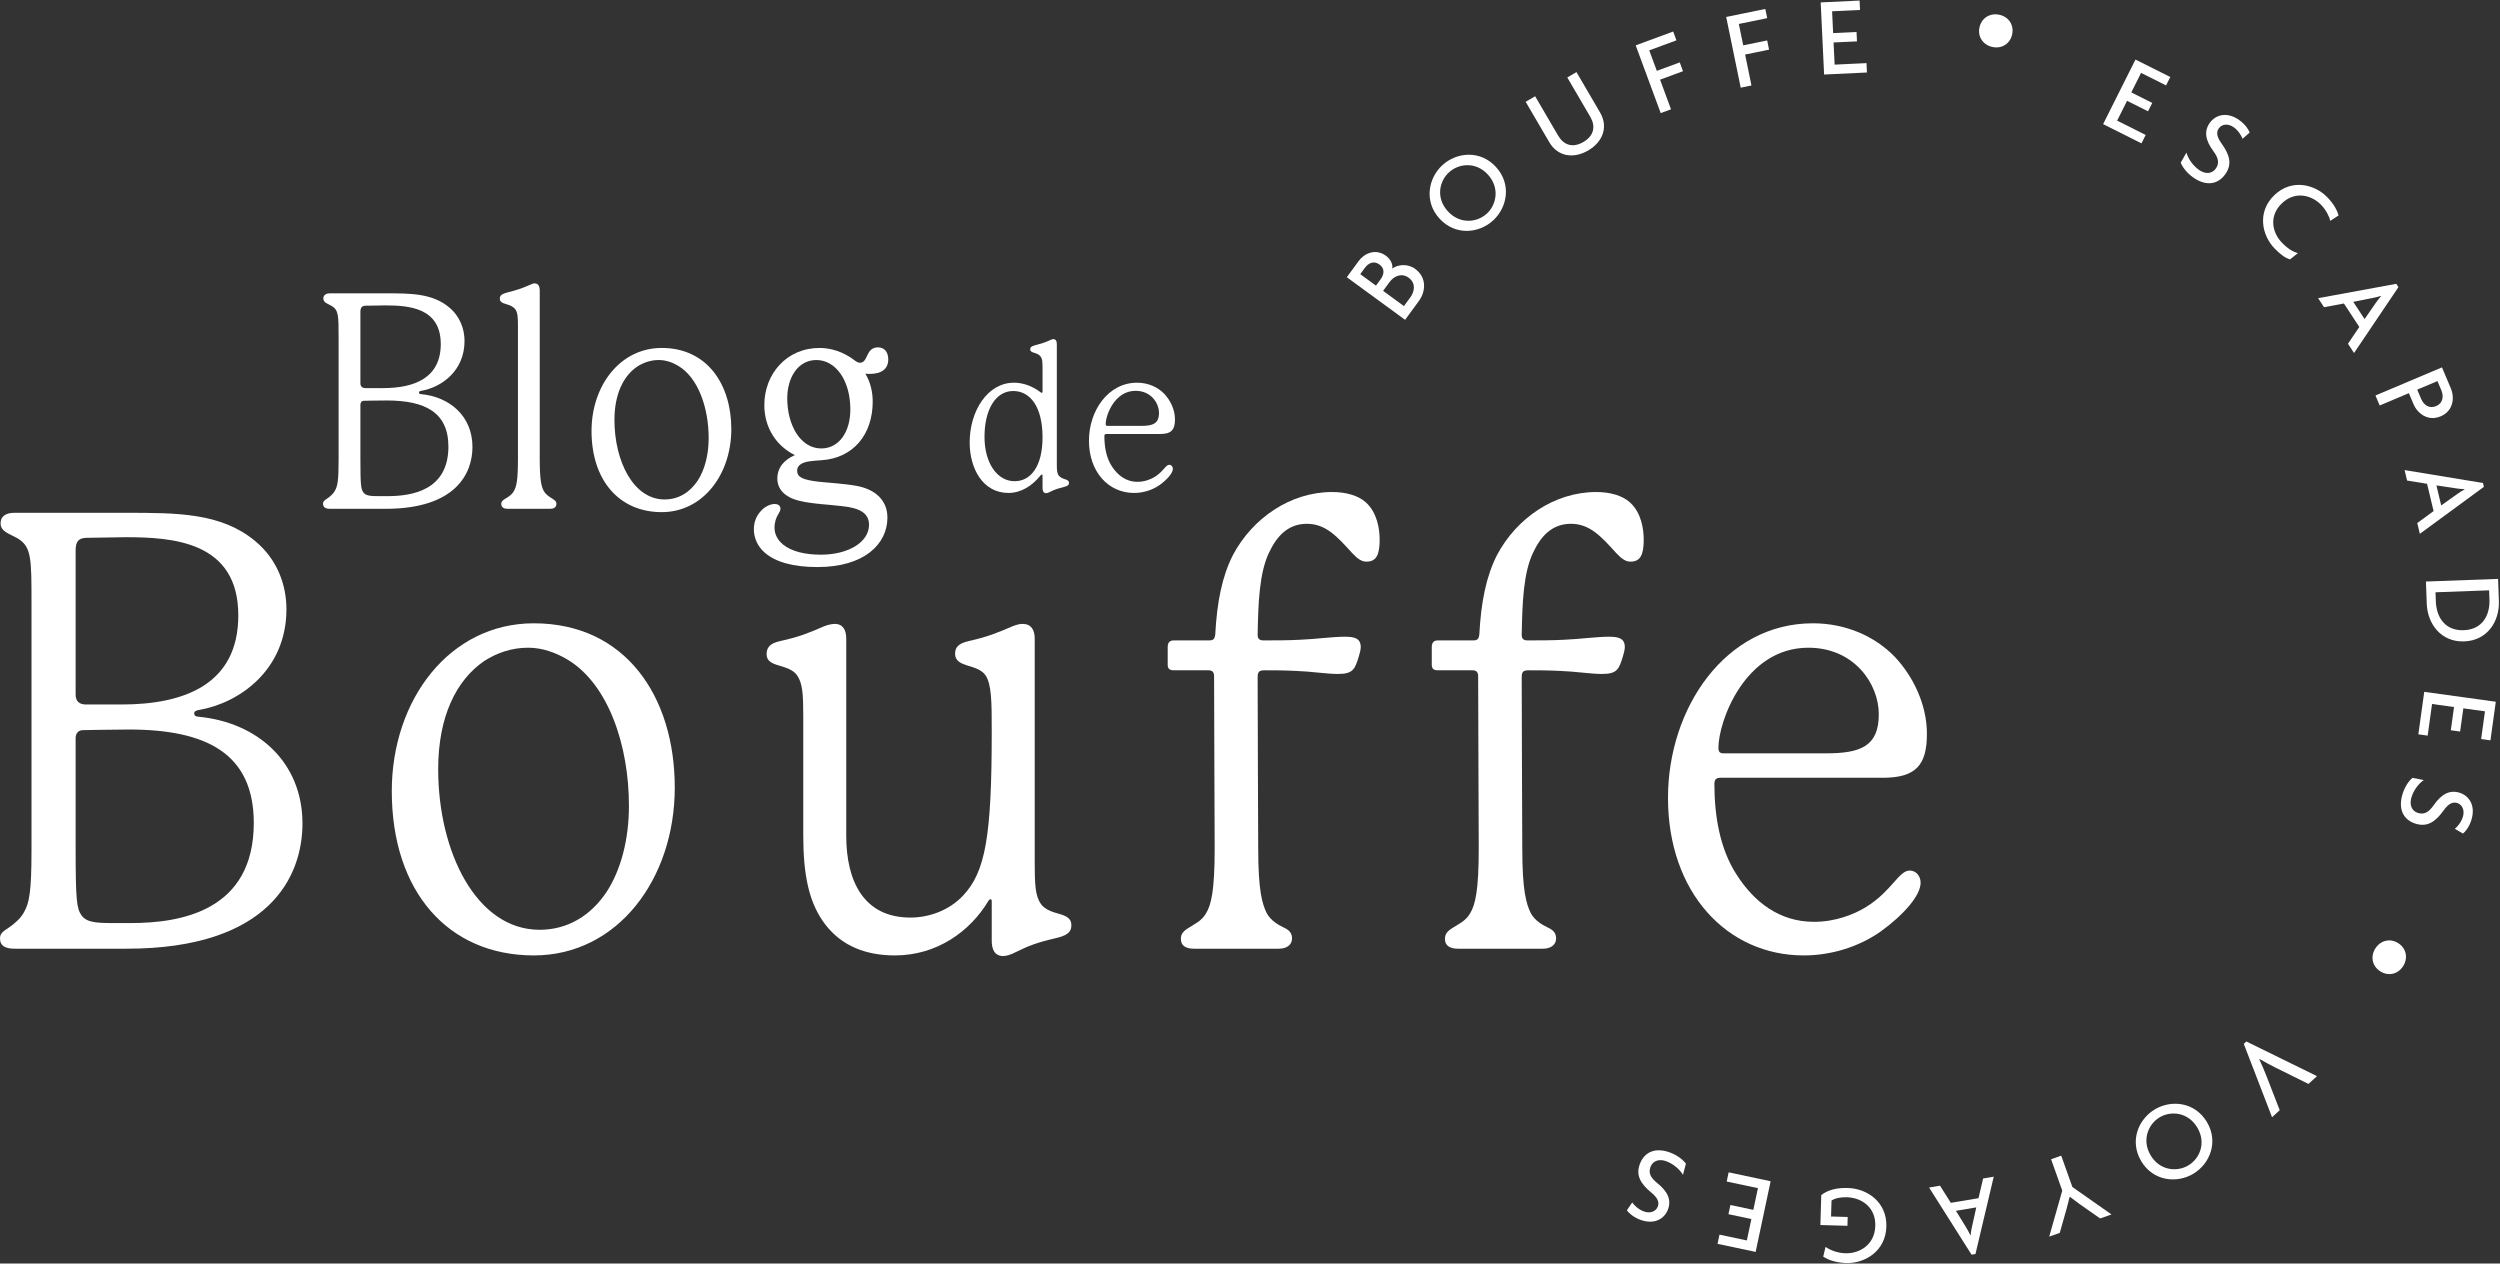 <svg width="1017" height="514" xmlns="http://www.w3.org/2000/svg">
 <rect width="100%" height="100%" fill="#333333" stroke="none"/>

 <g>
  <title>Layer 1</title>
  <g transform="matrix(1.333 0 0 -1.333 0 933.333)" id="g10">
   <g transform="translate(-129 99) scale(0.1 0.1)" id="g12">
    <path fill="#ffffff" fill-rule="nonzero" id="path14" d="m5530.28,5150.595l-19.35,-26.47l63.54,-46.49l19.38,26.47c13.86,18.96 17.13,43.93 -4.89,60.06c-21.43,15.68 -44.81,5.39 -58.68,-13.57zm-74.77,44l-14.28,-19.5l47.93,-35.06l14.3,19.5c10.78,14.77 13.18,32.69 -3.53,44.92c-16.98,12.44 -33.63,4.92 -44.42,-9.86zm164.7,-101.22l-42.19,-57.69l-177.86,130.07l36.31,49.63c17.34,23.68 51.81,38.66 83.03,15.84c13.12,-9.6 22.28,-25.72 19.19,-39.28c16.77,12.97 47.2,15.96 70.06,-0.76c36.81,-26.91 31.66,-70.22 11.46,-97.81"/>
    <path fill="#ffffff" fill-rule="nonzero" id="path16" d="m5712.04,5485.945c-30.11,-27.51 -40.45,-78.62 -3.63,-118.91c36.78,-40.27 88.87,-34.78 118.98,-7.29c29.55,27.04 40.2,78.89 3.38,119.15c-36.82,40.28 -89.19,34.08 -118.73,7.05zm134.44,-147.11c-43.33,-39.61 -115.28,-46.89 -163.51,5.87c-47.82,52.27 -34.33,123.54 9,163.16c43.33,39.61 115.53,46.64 163.31,-5.61c48.25,-52.78 34.54,-123.79 -8.8,-163.42"/>
    <path fill="#ffffff" fill-rule="nonzero" id="path18" d="m6136.78,5552.585c-44.45,-25.97 -92.86,-19.09 -118.83,25.34l-71.99,123.14l28.93,16.9l70.23,-120.14c16.59,-28.35 43.87,-38.78 76.95,-19.43c33.11,19.35 37.72,48.43 21.14,76.75l-70.23,120.16l28.01,16.39l71.99,-123.14c25.97,-44.42 8.21,-90.01 -36.2,-115.97"/>
    <path fill="#ffffff" fill-rule="nonzero" id="path20" d="m6323.12,5858.025l23.1,-62.54l69.97,25.84l9.91,-26.89l-69.97,-25.83l33.38,-90.41l-31.43,-11.59l-76.3,206.71l114.37,42.21l9.91,-26.89l-82.94,-30.61"/>
    <path fill="#ffffff" fill-rule="nonzero" id="path22" d="m6596.51,5938.645l13.42,-65.29l73.06,15l5.76,-28.07l-73.06,-15l19.36,-94.39l-32.82,-6.73l-44.3,215.82l119.42,24.51l5.76,-28.08l-86.6,-17.77"/>
    <path fill="#ffffff" fill-rule="nonzero" id="path24" d="m6856.75,5784.285l-10.43,220.11l118.66,5.62l1.35,-28.64l-85.2,-4.04l3.15,-66.57l71.4,3.39l1.38,-28.65l-71.42,-3.37l3.21,-67.63l97.26,4.62l1.36,-28.64l-130.72,-6.2"/>
    <path fill="#ffffff" fill-rule="nonzero" id="path26" d="m7370.6,5868.325c-28.06,5.9 -45.85,30.46 -39.74,59.55c6.17,29.43 32.34,44.75 60.41,38.86c28.08,-5.9 45.52,-30.38 39.35,-59.8c-6.11,-29.08 -31.96,-44.5 -60.02,-38.61"/>
    <path fill="#ffffff" fill-rule="nonzero" id="path28" d="m7708.21,5632.945l98.77,197.04l106.25,-53.29l-12.86,-25.62l-76.27,38.24l-29.89,-59.59l63.93,-32.06l-12.86,-25.63l-63.92,32.06l-30.36,-60.54l87.09,-43.66l-12.83,-25.64l-117.05,58.69"/>
    <path fill="#ffffff" fill-rule="nonzero" id="path30" d="m7982.07,5470.935c-19.07,13.72 -32.13,31.64 -36.95,44.46l17.3,30.55c5.82,-19.1 19.22,-38.95 38,-52.45c19.35,-13.94 39.91,-12.55 51.41,3.42c11.7,16.28 8.93,31.91 -7.26,53.76c-24.15,32.7 -29.19,60.59 -10.65,86.4c17.76,24.66 52.73,34.82 90.32,7.79c17.38,-12.51 28.1,-28.32 31.14,-37.74l-21.66,-18.87c-3.22,9.12 -12.45,24.7 -26.75,34.99c-17.66,12.7 -36.45,9.64 -45.55,-2.98c-9.31,-12.89 -5.4,-27.61 8.69,-47.09c23.08,-32.39 33.55,-61.61 10.76,-93.31c-22.61,-31.4 -58.97,-37.57 -98.8,-8.93"/>
    <path fill="#ffffff" fill-rule="nonzero" id="path32" d="m8401.36,5337.665c-2.54,12.5 -12.29,32.91 -27.96,49c-29.4,30.22 -80.04,43.13 -120.17,4.1c-39.85,-38.8 -29.08,-89.04 1.05,-120.01c17.83,-18.33 33.37,-27.33 48.19,-31.69l-23.94,-18.98c-14.85,4.86 -27.93,13.82 -47.21,33.64c-38.07,39.14 -54.2,110.22 -1.21,161.79c53.74,52.29 124.36,33.25 161.97,-5.4c20.71,-21.29 30.71,-40.97 34.65,-55.94l-25.37,-16.51"/>
    <path fill="#ffffff" fill-rule="nonzero" id="path34" d="m8539.22,5085.775c4.38,6.57 11.16,15.15 17.42,22.56l-0.36,0.59c-9.12,-3.1 -19.88,-5.6 -27.66,-6.97l-57.01,-11.34l34.49,-52.59l33.12,47.75zm-83.74,-123.03l34.6,51.17l-46.97,71.65l-60.7,-11.3l-18.01,27.46l238.43,43.91l6.65,-10.11l-135.47,-201.09l-18.53,28.31"/>
    <path fill="#ffffff" fill-rule="nonzero" id="path36" d="m8740.49,4820.445l-11.97,28.31l-61.72,-26.08l11.99,-28.32c7.63,-18.12 24.31,-30.95 45.63,-21.94c20.97,8.86 23.72,29.9 16.07,48.03zm-84.89,-42.25l-14.24,33.71l-89.09,-37.62l-12.93,30.53l202.99,85.78l27.16,-64.26c12.09,-28.63 7.38,-68.89 -31.13,-85.15c-38.5,-16.28 -70.65,8.37 -82.76,37.01"/>
    <path fill="#ffffff" fill-rule="nonzero" id="path38" d="m8787.32,4502.985c6.32,4.7 15.62,10.47 24.04,15.33l-0.17,0.69c-9.63,0.17 -20.6,1.46 -28.36,2.78l-57.46,8.64l14.6,-61.13l47.35,33.69zm-120.43,-87.4l49.88,36.43l-19.92,83.31l-60.96,9.91l-7.64,31.92l239.18,-39.39l2.81,-11.77l-195.48,-143.34l-7.87,32.93"/>
    <path fill="#ffffff" fill-rule="nonzero" id="path40" d="m8887.19,4182.275l-1.01,27.96l-163.58,-5.98l1.02,-27.95c1.79,-49.71 29.19,-89.81 85.1,-87.77c55.89,2.04 80.27,44.05 78.47,93.74zm-191.33,-12.86l-2.45,67.63l220.16,8.05l2.45,-67.64c2.27,-61.41 -34.64,-120.48 -105.71,-123.07c-71.09,-2.59 -112.17,53.6 -114.45,115.03"/>
    <path fill="#ffffff" fill-rule="nonzero" id="path42" d="m8688.23,3900.455l218.34,-30.28l-16.33,-117.73l-28.43,3.95l11.77,84.53l-66.04,9.15l-9.86,-70.84l-28.4,3.94l9.83,70.84l-67.08,9.33l-13.37,-96.52l-28.41,3.94l17.98,129.69"/>
    <path fill="#ffffff" fill-rule="nonzero" id="path44" d="m8621.99,3588.705c6.9,22.43 19.72,40.54 30.34,49.19l34.45,-6.63c-16.24,-11.63 -30.79,-30.65 -37.58,-52.75c-7.01,-22.77 0.84,-41.82 19.67,-47.62c19.15,-5.89 33.03,1.74 48.58,24.07c23.27,33.28 48.1,46.95 78.46,37.61c29.05,-8.96 49.84,-38.85 36.19,-83.08c-6.31,-20.45 -17.87,-35.67 -25.81,-41.53l-24.8,14.49c7.62,5.96 19.45,19.67 24.6,36.5c6.42,20.8 -2.49,37.63 -17.33,42.21c-15.18,4.68 -27.89,-3.69 -41.87,-23.25c-23.29,-32.2 -47.65,-51.43 -84.94,-39.94c-36.95,11.38 -54.38,43.86 -39.96,90.73"/>
    <path fill="#ffffff" fill-rule="nonzero" id="path46" d="m8538.77,3117.015c15.24,24.3 44.45,32.49 69.66,16.7c25.45,-15.97 30.79,-45.84 15.54,-70.14c-15.2,-24.31 -44.24,-32.2 -69.71,-16.22c-25.19,15.78 -30.72,45.35 -15.49,69.66"/>
    <path fill="#ffffff" fill-rule="nonzero" id="path48" d="m8137.47,2826.155l7.89,7.23l215.57,-105.76l-26.03,-23.76l-100.92,49.99c-14.58,7.27 -32.02,16.61 -48.94,26.41l-0.52,-0.49c8.04,-17.47 15.8,-35.16 21.91,-51.09l40.77,-104.99l-23.43,-21.45l-86.3,223.91"/>
    <path fill="#ffffff" fill-rule="nonzero" id="path50" d="m7968.24,2455.165c34.97,20.91 55.31,68.91 27.29,115.73c-28.02,46.8 -80.1,51.84 -115.04,30.91c-34.37,-20.57 -55.15,-69.22 -27.15,-116.03c28.02,-46.8 80.52,-51.18 114.9,-30.61zm-102.29,170.93c50.34,30.16 122.27,22.9 158.96,-38.43c36.37,-60.72 8.95,-127.83 -41.42,-157.98c-50.35,-30.14 -122.47,-22.59 -158.81,38.14c-36.71,61.31 -9.1,128.12 41.27,158.27"/>
    <path fill="#ffffff" fill-rule="nonzero" id="path52" d="m7583.54,2378.245l-34.08,95.68l30.9,11.03l34.11,-95.7l119.31,-83.66l-34.52,-12.29l-62.53,43.74c-9.3,6.58 -20.84,15.29 -29.96,22.33l-0.65,-0.24c-2.63,-11.19 -6.47,-26.12 -9.41,-36.35l-20.78,-73.43l-32.24,-11.48l39.85,140.37"/>
    <path fill="#ffffff" fill-rule="nonzero" id="path54" d="m7289.44,2267.095c4.26,-6.63 9.4,-16.3 13.68,-25.05l0.67,0.13c0.84,9.59 2.86,20.43 4.74,28.12l12.57,56.76l-62.05,-10.4l30.39,-49.56zm-78.96,126.2l32.95,-52.28l84.51,14.16l14.08,60.19l32.39,5.43l-55.77,-236.05l-11.88,-1.99l-129.68,204.94l33.4,5.6"/>
    <path fill="#ffffff" fill-rule="nonzero" id="path56" d="m6929.17,2386.275c59.39,-1.68 119.74,-43.16 117.59,-117.74c-2.15,-76.33 -67.16,-112.84 -122.06,-111.27c-30.37,0.88 -54.69,8.83 -70.63,19.66l7.06,29.5c15.94,-10.8 37.48,-18.68 60.63,-19.35c43.17,-1.23 89.56,25.79 91.22,83.45c1.63,56.99 -41.77,86.21 -86.67,87.5c-20.36,0.58 -36.39,-3.1 -46.97,-10.06l-1.37,-48.69l50.75,-1.45l-0.77,-26.93l-82.52,2.35l2.62,91.52c21.53,16.3 48.32,22.45 81.12,21.51"/>
    <path fill="#ffffff" fill-rule="nonzero" id="path58" d="m6693.54,2406.915l-45.72,-215.71l-116.3,24.67l5.92,28.06l83.52,-17.71l13.83,65.26l-69.98,14.84l5.96,28.05l69.95,-14.84l14.07,66.27l-95.33,20.21l5.94,28.07l128.14,-27.17"/>
    <path fill="#ffffff" fill-rule="nonzero" id="path60" d="m6388,2494.015c21.96,-8.43 39.14,-22.45 47.03,-33.62l-8.95,-33.94c-10.52,16.98 -28.48,32.79 -50.08,41.1c-22.26,8.55 -41.8,1.99 -48.88,-16.38c-7.2,-18.71 -0.49,-33.12 20.69,-50.16c31.65,-25.5 43.61,-51.18 32.21,-80.85c-10.9,-28.39 -42.15,-47.08 -85.37,-30.47c-19.98,7.69 -34.39,20.27 -39.72,28.58l16.17,23.78c5.44,-8.02 18.32,-20.73 34.75,-27.05c20.32,-7.82 37.72,-0.08 43.31,14.43c5.72,14.84 -1.78,28.09 -20.34,43.36c-30.56,25.45 -48.11,51.06 -34.09,87.5c13.89,36.11 47.48,51.32 93.27,33.72"/>
    <path fill="#ffffff" fill-rule="nonzero" id="path62" d="m2470.17,4789.585c-25.9,0 -64.77,-0.9 -69.08,-0.9c-7.78,0 -11.23,-5.48 -11.23,-11.94c0,0 0,-6.46 0,-166.7c0,-78.32 1.73,-90.26 8.63,-100.39c7.78,-11.12 21.6,-12.02 49.23,-12.02l25.04,0c74.26,0 185.66,17.5 185.66,151.08c0,104.98 -71.67,140.87 -188.25,140.87zm-64.77,37.77l53.54,0c94.99,0 176.17,30.41 176.17,134.49c0,111.43 -98.45,117.89 -170.12,117.89c-11.23,0 -47.5,-0.91 -57.86,-0.91c-12.95,0 -17.27,-5.55 -17.27,-19.37c0,0 0,-15.62 0,-217.38c0,-10.07 6.05,-14.72 15.54,-14.72zm61.32,-368.39l-168.39,0c-13.82,0 -22.45,3.68 -22.45,15.69c0,8.26 6.04,11.04 13.81,16.52c9.5,6.46 18.13,14.8 22.45,23.06c7.77,13.81 11.23,29.43 11.23,93.94l0,370.26c0,69.98 0,86.58 -20.73,99.42c-12.95,7.43 -25.9,10.13 -25.9,23.05c0,10.14 7.77,15.69 20.72,15.69l168.39,0c76.86,0 143.35,0 194.29,-42.42c33.69,-27.64 47.5,-66.3 47.5,-103.1c0,-92.13 -71.67,-141.84 -132.12,-151.98c-4.32,-0.9 -6.91,-1.88 -6.91,-5.56c0,-2.78 2.59,-4.58 6.05,-4.58c88.94,-8.26 157.16,-68.18 157.16,-161.21c0,-79.15 -49.22,-188.78 -265.1,-188.78"/>
    <path fill="#ffffff" fill-rule="nonzero" id="path64" d="m2988.1,4474.655c0,-12.01 -8.64,-15.69 -19.86,-15.69l-128.67,0c-11.23,0 -19.86,3.68 -19.86,15.69c0,5.48 3.45,10.06 12.95,15.62c7.77,4.59 19,11.04 25.04,22.08c8.64,13.81 12.96,34.09 12.96,98.59l0,407.06c0,25.83 -0.87,40.55 -8.64,50.69c-6.04,7.36 -16.4,11.94 -26.77,14.71c-13.81,3.69 -19.86,8.27 -19.86,16.6c0,8.26 2.59,13.82 23.32,19.3c29.36,7.43 43.17,12.02 68.22,23.05c6.04,2.78 10.36,4.58 14.67,4.58c11.23,0 15.55,-9.16 15.55,-22.07l0,-513.92c0,-64.5 5.18,-85.67 12.96,-98.59c6.9,-11.04 17.27,-17.49 25.03,-22.08c10.37,-6.45 12.96,-10.14 12.96,-15.62"/>
    <path fill="#ffffff" fill-rule="nonzero" id="path66" d="m3359.47,4895.535c-17.27,10.14 -37.14,17.5 -58.73,17.5c-24.17,0 -46.63,-7.36 -66.49,-20.27c-41.45,-28.54 -69.08,-82.9 -69.08,-163.03c0,-125.25 57.86,-242.24 152.85,-242.24c43.17,0 77.71,22.16 101.03,57.15c21.59,33.11 33.67,79.22 33.67,129.83c0,91.16 -31.08,184.19 -93.25,221.06zm162.34,-193.43c0,-138.16 -86.36,-253.28 -212.43,-253.28c-129.53,0 -214.16,96.72 -214.16,247.8c0,138.09 87.22,253.27 214.16,253.27c138.16,0 212.43,-110.52 212.43,-247.79"/>
    <path fill="#ffffff" fill-rule="nonzero" id="path68" d="m3692.49,4796.045c0,-81.93 40.59,-152.88 103.63,-152.88c55.26,0 88.94,51.58 88.94,118.78c0,89.37 -44.9,151.09 -103.62,151.09c-56.13,0 -88.95,-53.39 -88.95,-116.99zm305.69,-363.81c0,-81.02 -70.8,-151.01 -213.29,-151.01c-75.13,0 -129.53,15.62 -162.34,45.13c-21.59,19.3 -31.95,45.13 -31.95,69.98c0,23.06 7.77,41.45 22.45,57.07c11.23,12.02 26.77,20.28 41.45,20.28c10.36,0 17.27,-5.49 17.27,-13.82c0,-7.36 -3.46,-11.04 -7.77,-19.3c-4.32,-7.36 -10.36,-20.27 -10.36,-39.65c0,-18.39 8.63,-36.79 26.76,-51.58c26.77,-21.17 68.22,-30.34 114.85,-30.34c82.9,0 146.8,37.77 146.8,91.16c0,36.87 -30.22,51.59 -82.9,57.07c-37.13,4.66 -91.53,6.46 -131.25,16.6c-44.04,11.04 -65.63,35.96 -65.63,67.28c0,33.11 19.86,57.07 53.54,71.78c-56.13,27.63 -93.26,82.9 -93.26,152.88c0,94.92 68.21,174.13 168.39,174.13c32.81,0 71.67,-10.13 109.66,-39.64c5.18,-3.68 9.5,-5.48 13.82,-5.48c25.9,0 16.41,46.93 55.27,46.93c17.27,0 31.08,-11.94 31.08,-36.87c0,-28.53 -19.86,-44.15 -56.99,-44.15c-4.32,0 -7.77,0 -12.95,0.9c18.13,-30.41 22.45,-61.72 22.45,-85.68c0,-99.42 -58.72,-172.18 -156.3,-178.64c-14.68,-0.97 -26.77,-1.87 -31.95,-2.78c-17.27,-1.87 -42.31,-7.35 -42.31,-29.51c0,-19.29 17.27,-27.56 63.9,-33.11c31.95,-3.68 76.85,-5.56 117.44,-12.92c56.13,-10.13 94.12,-43.25 94.12,-96.71"/>
    <path fill="#ffffff" fill-rule="nonzero" id="path70" d="m4471.6,4677.455c0,92.78 -37.74,141.01 -89.42,141.01c-54.01,0 -87.69,-56.89 -87.69,-139.81c0,-82.24 40.09,-135.44 91.74,-135.44c49.38,0 85.37,45.15 85.37,134.24zm80.74,-139.14c0,-4.96 -1.75,-9.32 -14.53,-12.41c-19.15,-4.96 -25.56,-6.77 -40.08,-13.61c-6.37,-3.09 -10.43,-5.57 -15.67,-5.57c-6.97,0 -10.46,6.24 -10.46,14.89l0,37.7c0,3.09 -0.57,4.36 -2.32,4.36c-1.14,0 -2.31,-1.27 -4.05,-3.15c-24.99,-30.93 -58.67,-53.13 -97.58,-53.13c-78.96,0 -118.44,75.4 -118.44,153.96c0,96.46 54.58,182.47 135.28,182.47c29.05,0 56.92,-11.14 80.17,-28.45c2.31,-1.88 3.48,-2.48 4.62,-2.48c1.18,0 2.32,1.21 2.32,3.09l0,65.54c0,22.27 0,35.22 -6.37,42.67c-4.07,4.96 -9.87,8.04 -18.02,10.53c-9.29,2.48 -13.35,5.56 -13.35,10.46c0,5.57 1.75,9.33 15.1,13.01c19.18,4.97 29.05,8.06 44.14,14.83c4.06,1.88 7.55,3.76 11.6,3.76c7.55,0 10.47,-6.24 10.47,-14.89l0,-366.69c0,-17.98 0.57,-28.44 6.37,-35.29c4.06,-4.96 10.47,-8.04 18.01,-10.53c9.3,-2.41 12.79,-6.17 12.79,-11.07"/>
    <path fill="#ffffff" fill-rule="nonzero" id="path72" d="m4669.56,4712.065c0,0 0.61,0 103.95,0c35.42,0 53.44,7.45 53.44,39.58c0,30.93 -24.96,67.42 -71.42,67.42c-64.47,0 -91.2,-74.86 -91.2,-101.43c0,-4.36 1.75,-5.57 5.23,-5.57zm199.78,-131.08c0,-13.01 -17.44,-32.8 -40.65,-49.51c-22.07,-15.43 -49.95,-24.08 -77.82,-24.08c-77.82,0 -137.63,63.66 -137.63,159.53c0,90.89 58.07,176.9 146.92,176.9c33.11,0 62.72,-13.02 83.05,-34.01c18.58,-19.79 32.51,-48.24 32.51,-77.96c0,-31.53 -11.04,-44.54 -44.72,-44.54c-162.01,0 -164.32,0 -164.32,0c-4.06,0 -6.41,-1.21 -6.41,-6.17c0,-31.53 5.24,-65.54 22.64,-92.18c17.44,-27.17 43.01,-47.56 78.43,-47.56c21.46,0 40.65,7.38 53.39,15.43c25.57,16.1 32.54,36.49 43.57,36.49c6.38,0 11.04,-5.56 11.04,-12.34"/>
    <path fill="#ffffff" fill-rule="nonzero" id="path74" d="m1683.36,3785.425c-52.45,0 -131.11,-1.88 -139.85,-1.88c-15.73,0 -22.72,-11.19 -22.72,-24.26c0,0 0,-12.98 0,-337.22c0,-158.36 3.49,-182.54 17.46,-203.04c15.73,-22.38 43.71,-24.26 99.64,-24.26l50.73,0c150.33,0 375.86,35.44 375.86,305.54c0,212.43 -145.11,285.12 -381.12,285.12zm-131.11,76.36l108.4,0c192.26,0 356.6,61.51 356.6,272.05c0,225.42 -199.29,238.49 -344.36,238.49c-22.76,0 -96.15,-1.88 -117.14,-1.88c-26.25,0 -34.96,-11.19 -34.96,-39.12c0,0 0,-31.68 0,-439.72c0,-20.5 12.24,-29.82 31.46,-29.82zm124.13,-745.26l-340.91,0c-27.97,0 -45.47,7.43 -45.47,31.69c0,16.74 12.24,22.37 27.98,33.49c19.25,13.06 36.72,29.81 45.47,46.63c15.72,27.94 22.7,59.62 22.7,190.05l0,748.95c0,141.61 0,175.18 -41.93,201.24c-26.24,14.94 -52.45,20.49 -52.45,46.55c0,20.5 15.73,31.69 41.94,31.69l340.91,0c155.58,0 290.18,0 393.35,-85.68c68.18,-55.94 96.15,-134.19 96.15,-208.67c0,-186.3 -145.11,-286.92 -267.47,-307.42c-8.74,-1.88 -14,-3.75 -14,-11.19c0,-5.63 5.26,-9.31 12.24,-9.31c180.06,-16.82 318.15,-137.86 318.15,-326.04c0,-160.24 -99.64,-381.98 -536.66,-381.98"/>
    <path fill="#ffffff" fill-rule="nonzero" id="path76" d="m3020.56,3999.655c-34.95,20.5 -75.16,35.44 -118.86,35.44c-48.96,0 -94.43,-14.94 -134.6,-41c-83.91,-57.81 -139.86,-167.67 -139.86,-329.79c0,-253.42 117.11,-490.04 309.41,-490.04c87.41,0 157.35,44.76 204.55,115.57c43.7,67.05 68.18,160.17 68.18,262.66c0,184.5 -62.93,372.67 -188.82,447.16zm328.67,-391.22c0,-279.48 -174.8,-512.41 -430.07,-512.41c-262.22,0 -433.53,195.61 -433.53,501.22c0,279.42 176.57,512.34 433.53,512.34c279.7,0 430.07,-223.54 430.07,-501.15"/>
    <path fill="#ffffff" fill-rule="nonzero" id="path78" d="m4517.58,3150.085c-64.69,-14.94 -87.4,-24.25 -129.34,-44.75c-14,-7.43 -28.01,-11.18 -36.72,-11.18c-26.24,0 -34.99,20.5 -34.99,46.63c0,0 0,115.49 0,121.04c0,3.75 -1.73,5.63 -3.5,5.63c-1.72,0 -3.49,0 -6.98,-5.63c-55.94,-93.11 -157.35,-165.8 -284.96,-165.8c-87.41,0 -160.81,27.93 -211.53,93.19c-50.69,65.17 -68.18,150.86 -68.18,273.85l0,361.48c0,67.06 -1.73,102.42 -19.22,126.68c-12.25,16.75 -31.47,22.37 -55.95,29.81c-19.22,5.56 -36.72,13.06 -36.72,33.57c0,18.62 7.03,33.48 41.98,40.91c59.43,13.07 85.64,24.26 132.87,44.76c13.97,5.56 26.21,7.43 33.19,7.43c26.24,0 34.99,-20.5 34.99,-44.68c0,0 0,-516.09 0,-601.84c0,-139.74 54.18,-249.67 195.8,-249.67c57.67,0 118.87,22.37 160.8,67.13c68.19,72.61 87.41,180.66 87.41,499.27c0,89.43 0,145.38 -19.22,173.31c-12.24,16.75 -31.47,22.37 -55.95,29.81c-17.46,5.56 -36.71,13.06 -36.71,35.36c0,18.7 8.74,31.69 41.97,39.12c59.43,13.07 89.17,26.14 132.87,44.76c13.97,5.56 22.71,7.43 31.46,7.43c26.21,0 36.72,-18.62 36.72,-44.68l0,-683.77c0,-67.12 1.73,-102.49 19.23,-126.74c12.23,-16.75 34.95,-24.18 55.93,-29.82c19.23,-5.55 36.72,-12.99 36.72,-33.48c0,-16.82 -5.25,-29.82 -41.97,-39.13"/>
    <path fill="#ffffff" fill-rule="nonzero" id="path80" d="m5500.39,4364.815c0,-46.56 -10.51,-67.05 -40.21,-67.05c-14,0 -26.25,7.43 -43.7,26.13c-45.47,50.23 -80.42,89.35 -138.13,89.35c-55.94,0 -90.89,-35.36 -115.37,-87.55c-29.7,-61.43 -33.2,-152.73 -34.95,-251.47c0,-11.2 5.25,-16.83 17.49,-16.83c33.19,0 76.89,0 110.11,1.88c47.2,1.88 101.42,9.31 138.14,9.31c27.93,0 48.91,-3.68 48.91,-31.69c0,-9.31 -3.48,-18.62 -5.21,-26.05c-12.24,-41 -17.5,-55.87 -64.69,-55.87c-33.23,0 -78.7,7.44 -127.62,9.31c-40.21,1.88 -69.95,1.88 -96.15,1.88c-17.5,0 -20.98,-5.64 -20.98,-22.37c0,-165.88 1.75,-450.92 1.75,-521.73c0,-128.56 12.21,-169.55 26.21,-197.48c12.24,-22.39 34.96,-35.37 50.69,-42.88c20.98,-9.31 26.24,-20.5 26.24,-33.49c0,-22.38 -19.22,-31.69 -40.21,-31.69l-258.72,0c-22.75,0 -40.21,7.43 -40.21,29.81c0,14.87 6.98,24.25 26.21,35.37c14,9.38 36.72,18.7 50.68,42.88c15.73,26.13 26.24,68.92 26.24,197.48c0,87.56 -1.76,380.1 -1.76,525.4c0,13.06 -5.22,18.7 -17.46,18.7c-10.51,0 -104.9,0 -104.9,0c-12.24,0 -19.22,3.68 -19.22,16.75l0,53.98c0,13.07 5.22,20.5 19.22,20.5c0,0 82.15,0 108.39,0c12.25,0 15.73,5.63 17.46,16.83c5.25,100.54 20.99,178.86 54.22,244.03c59.43,111.82 174.8,191.93 302.42,191.93c43.7,0 80.42,-11.18 103.14,-31.68c34.99,-31.69 41.97,-82 41.97,-113.69"/>
    <path fill="#ffffff" fill-rule="nonzero" id="path82" d="m6306.28,4364.815c0,-46.56 -10.52,-67.05 -40.22,-67.05c-14,0 -26.24,7.43 -43.7,26.13c-45.47,50.23 -80.42,89.35 -138.12,89.35c-55.95,0 -90.9,-35.36 -115.38,-87.55c-29.7,-61.43 -33.19,-152.73 -34.96,-251.47c0,-11.2 5.26,-16.83 17.5,-16.83c33.19,0 76.89,0 110.12,1.88c47.19,1.88 101.41,9.31 138.09,9.31c28,0 48.95,-3.68 48.95,-31.69c0,-9.31 -3.48,-18.62 -5.21,-26.05c-12.24,-41 -17.49,-55.87 -64.69,-55.87c-33.23,0 -78.69,7.44 -127.62,9.31c-40.2,1.88 -69.94,1.88 -96.15,1.88c-17.49,0 -20.99,-5.64 -20.99,-22.37c0,-165.88 1.77,-450.92 1.77,-521.73c0,-128.56 12.24,-169.55 26.2,-197.48c12.25,-22.39 34.95,-35.37 50.69,-42.88c20.99,-9.31 26.25,-20.5 26.25,-33.49c0,-22.38 -19.23,-31.69 -40.22,-31.69l-258.72,0c-22.75,0 -40.2,7.43 -40.2,29.81c0,14.87 6.98,24.25 26.2,35.37c14,9.38 36.72,18.7 50.68,42.88c15.73,26.13 26.25,68.92 26.25,197.48c0,87.56 -1.77,380.1 -1.77,525.4c0,13.06 -5.21,18.7 -17.46,18.7c-10.51,0 -104.9,0 -104.9,0c-12.24,0 -19.22,3.68 -19.22,16.75l0,53.98c0,13.07 5.22,20.5 19.22,20.5c0,0 82.15,0 108.4,0c12.23,0 15.73,5.63 17.45,16.83c5.26,100.54 21,178.86 54.22,244.03c59.43,111.82 174.81,191.93 302.42,191.93c43.7,0 80.42,-11.18 103.13,-31.68c35,-31.69 41.99,-82 41.99,-113.69"/>
    <path fill="#ffffff" fill-rule="nonzero" id="path84" d="m6549.9,3712.735c0,0 1.73,0 312.9,0c106.66,0 160.84,22.37 160.84,119.25c0,93.18 -75.17,203.11 -215.02,203.11c-194.07,0 -274.45,-225.49 -274.45,-305.61c0,-12.99 5.22,-16.75 15.73,-16.75zm601.36,-394.97c0,-39.12 -52.45,-98.74 -122.37,-149.05c-66.45,-46.63 -150.36,-72.69 -234.27,-72.69c-234.24,0 -414.31,191.93 -414.31,480.72c0,273.85 174.8,532.84 442.28,532.84c99.64,0 188.81,-39.12 250.01,-102.49c55.94,-59.63 97.88,-145.31 97.88,-234.74c0,-94.99 -33.19,-134.18 -134.6,-134.18c-487.75,0 -494.73,0 -494.73,0c-12.24,0 -19.22,-3.68 -19.22,-18.62c0,-94.99 15.73,-197.49 68.18,-277.61c52.42,-81.92 129.34,-143.42 235.97,-143.42c64.69,0 122.39,22.3 160.84,46.56c76.94,48.42 97.92,109.93 131.11,109.93c19.26,0 33.23,-16.75 33.23,-37.25"/>
   </g>
  </g>
 </g>
</svg>